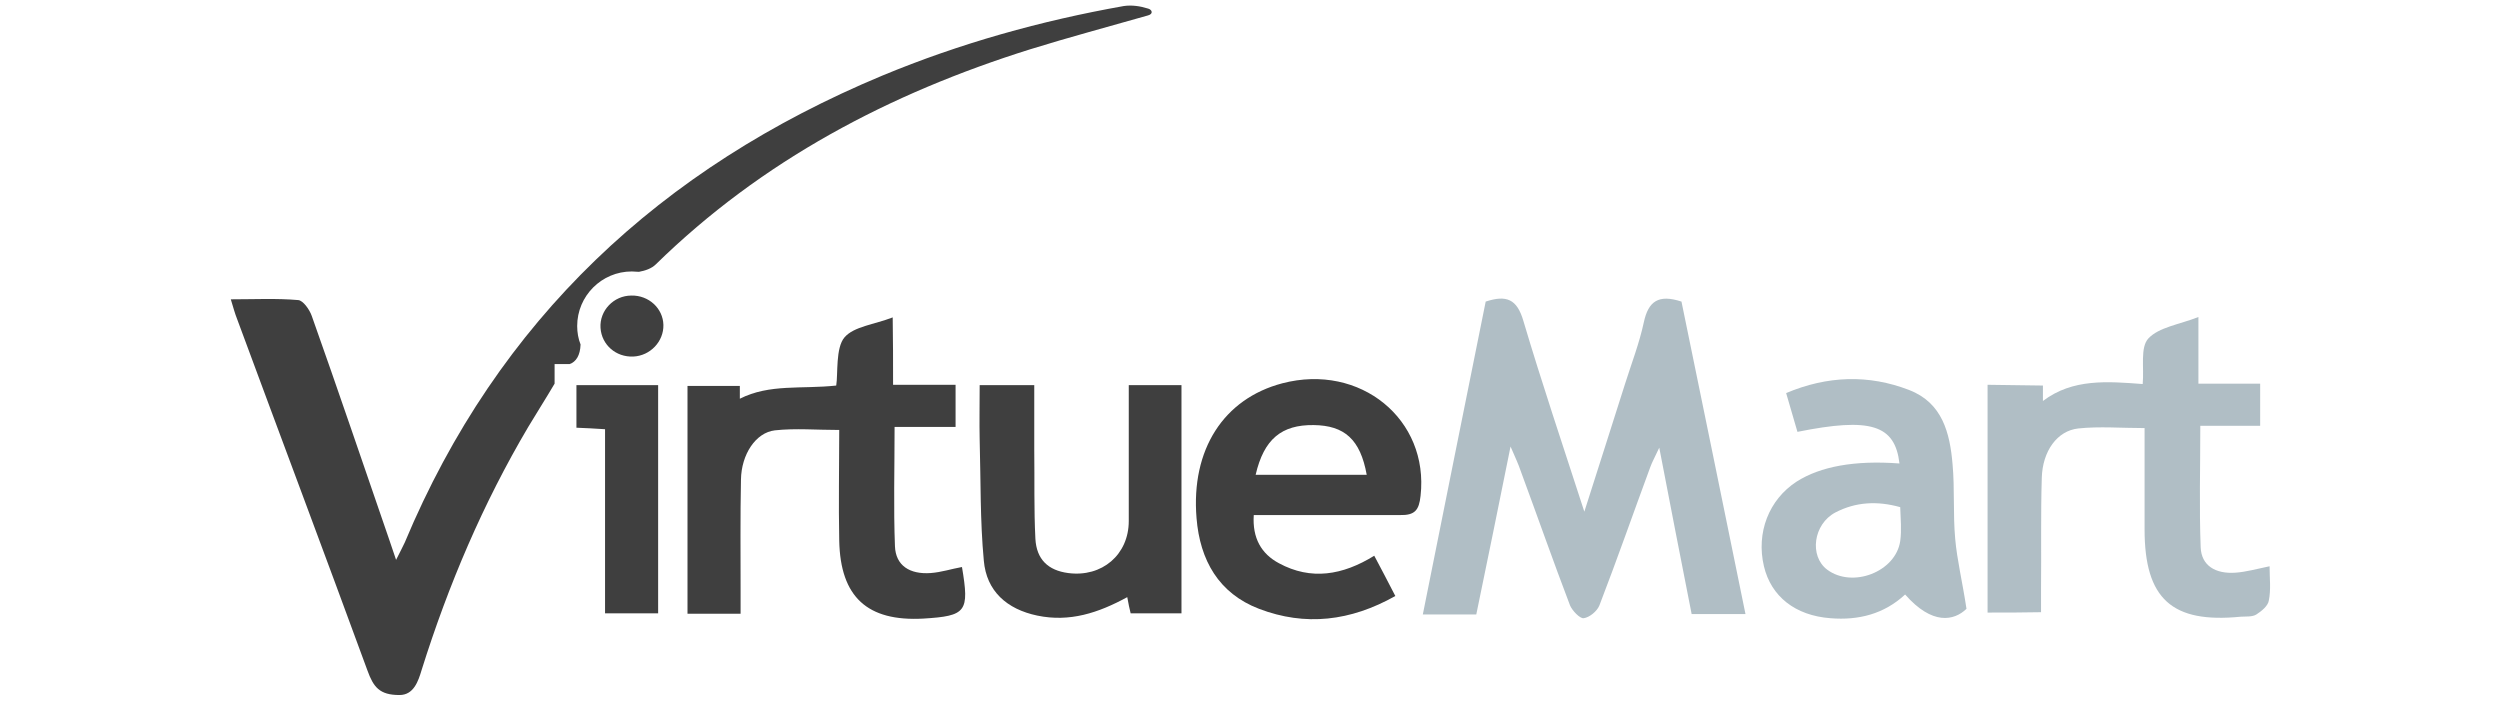 <?xml version="1.0" encoding="utf-8"?>
<!-- Generator: Adobe Illustrator 21.1.0, SVG Export Plug-In . SVG Version: 6.00 Build 0)  -->
<svg version="1.1" id="Camada_1" xmlns="http://www.w3.org/2000/svg" xmlns:xlink="http://www.w3.org/1999/xlink" x="0px" y="0px"
	 viewBox="0 0 664 186.1" style="enable-background:new 0 0 664 186.1;" xml:space="preserve">
<style type="text/css">
	.st0{fill:#B0BEC5;}
	.st1{fill:#3F3F3F;}
</style>
<g>
	<path class="st0" d="M394.6,80.1c5.5-1.8,8.3-0.7,10,5.1c4.9,16.5,10.4,32.8,16.2,50.7c3.9-12.3,7.4-23.1,10.8-33.9
		c1.7-5.4,3.8-10.8,5-16.4s3.9-7.5,10-5.5c5.6,27.3,11.3,55,17,83c-5,0-9.4,0-14.3,0c-2.8-14.3-5.6-28.5-8.6-44.2
		c-1.2,2.6-1.9,3.8-2.4,5.2c-4.5,12.2-8.8,24.5-13.5,36.7c-0.6,1.5-2.6,3.2-4.2,3.4c-1,0.1-3-2-3.6-3.4
		c-4.5-11.8-8.7-23.8-13.1-35.7c-0.6-1.8-1.4-3.5-2.7-6.5c-3.2,15.8-6.1,30.2-9.1,44.6c-4.9,0-9.3,0-14.2,0
		C383.5,135.3,389,107.8,394.6,80.1z"/>
	<path class="st1" d="M237.2,102.2c6.1,0,11.3,0,16.6,0c0,3.8,0,7.1,0,11.2c-5.4,0-10.7,0-16.2,0c0,11.1-0.3,21.4,0.1,31.7
		c0.2,5.1,3.9,7.5,9.5,7.1c2.8-0.2,5.5-1.1,8.3-1.6c2,11.9,1.2,13-10.3,13.7c-14.8,0.8-22-5.7-22.3-20.7c-0.2-9.8,0-19.6,0-29.4
		c-6.1,0-11.6-0.5-17.1,0.1c-5.1,0.6-8.9,6.4-9,13.1c-0.2,9.8-0.1,19.7-0.1,29.5c0,1.9,0,3.8,0,6.1c-4.9,0-9.3,0-14.1,0
		c0-20.2,0-40.4,0-60.5h13.9v3.4c7.9-4,16.4-2.5,25.6-3.5c0.5-3.1-0.2-10,2.2-12.8c2.5-2.9,7.9-3.4,12.8-5.3
		C237.2,90.5,237.2,96,237.2,102.2z"/>
	<path class="st0" d="M527.9,162.7c0-20.1,0-40.7,0-60.5l14.7,0.2c0,0,0,3,0,4.1c7.9-6,17.2-5.2,26.5-4.5c0.4-4.4-0.7-9.7,1.5-12.1
		c2.8-3,8.2-3.7,13.3-5.7c0,6.4,0,11.8,0,17.7c5.8,0,10.9,0,16.4,0c0,3.8,0,7.1,0,11.2c-5.2,0-10.4,0-15.9,0
		c0,11.3-0.3,21.8,0.1,32.3c0.2,4.8,3.9,7.1,9.3,6.7c2.8-0.2,5.6-1,9-1.7c0,3.1,0.4,6.2-0.2,9.1c-0.2,1.4-1.9,2.8-3.3,3.7
		c-1.1,0.7-2.8,0.5-4.2,0.6c-18.2,1.8-25.5-4.7-25.5-23.2c0-8.9,0-17.8,0-26.9c-6.2,0-12-0.5-17.6,0.1s-9.5,6-9.7,13.1
		c-0.3,9.8-0.1,19.7-0.2,29.5c0,1.9,0,3.9,0,6.2C537.2,162.7,532.8,162.7,527.9,162.7z"/>
	<path class="st1" d="M260.2,102.3c5,0,9.4,0,14.5,0c0,5.9,0,11.5,0,17.2c0.1,7.9-0.1,15.7,0.3,23.6c0.3,5.5,3.4,8.4,8.7,9.1
		c9,1.2,16.1-4.9,16.1-13.8c0-11.9,0-23.9,0-36.1c4.9,0,9.3,0,14,0c0,20.2,0,40.3,0,60.6c-4.6,0-8.8,0-13.5,0
		c-0.3-1.2-0.6-2.6-0.9-4.3c-7.7,4.2-15.3,6.7-23.9,4.9c-8.1-1.7-13.5-6.5-14.2-14.6c-1-10.6-0.8-21.4-1.1-32.1
		C260.1,112.2,260.2,107.6,260.2,102.3z"/>
	<path class="st1" d="M160.7,114c-3-0.2-5.1-0.3-7.6-0.4c0-3.8,0-7.4,0-11.3c7.2,0,14.3,0,21.7,0c0,20.2,0,40.3,0,60.6
		c-4.7,0-9.1,0-14.1,0C160.7,146.8,160.7,130.7,160.7,114z"/>
	<path class="st1" d="M176.2,86.3c0.1,4.4-3.5,8.2-8,8.4c-4.6,0.2-8.4-3.1-8.7-7.6c-0.3-4.6,3.5-8.6,8.2-8.6
		C172.3,78.4,176.1,81.9,176.2,86.3z"/>
	<path class="st1" d="M340.6,101.8c-15.6,4.1-24.3,17.6-22.8,35.8c0.9,11.2,5.9,20,16.6,24.1c12.3,4.7,24.3,3.3,36.2-3.4
		c-2.1-4-3.8-7.4-5.6-10.7c-8.4,5.2-16.8,6.6-25.3,2c-4.7-2.5-7.1-6.7-6.7-12.8h38.8c4,0.1,5.1-1.3,5.5-5.1
		C379.6,111.4,361.3,96.4,340.6,101.8z M348.3,126.1c-4.8,0-9.6,0-14.8,0c2.2-9.5,6.9-13.3,15.4-13.2c8.2,0.1,12.4,3.8,14.1,13.2
		C358,126.1,353.2,126.1,348.3,126.1z"/>
	<path class="st0" d="M519.3,143.1c-0.6-6.6-0.1-13.2-0.7-19.8c-0.7-8.3-2.7-16.3-11.5-19.7c-10.8-4.2-21.8-3.8-32.7,0.8
		c1.1,3.9,2.1,7.1,3,10.3c19.4-3.9,25.9-1.9,27.1,8.4c-11.9-0.9-21,0.8-27.3,4.8c-7.4,4.8-10.8,13.6-8.7,22.5
		c1.9,8,8.3,13.1,17.7,13.8c7.4,0.6,14.2-1.1,19.8-6.3c7.2,8.2,13,7,16.3,3.8C521.2,154.4,519.8,148.8,519.3,143.1z M504.7,143.7
		c-1.2,8.2-12.7,12.6-19.4,7.6c-4.8-3.6-3.7-12.1,2.2-15.2c5.4-2.8,11.1-3.1,17.2-1.4C504.8,137.7,505.1,140.8,504.7,143.7z"/>
	<path class="st1" d="M298.5,1.6c-22,3.9-43.5,9.9-64.2,18.5c-58.7,24.5-102,64.7-126.8,124c-0.6,1.3-1.3,2.6-2.3,4.6
		c-0.9-2.6-1.4-4.1-1.9-5.6c-6.8-19.7-13.5-39.5-20.5-59.2c-0.6-1.7-2.3-4.1-3.6-4.2c-5.8-0.5-11.6-0.2-17.9-0.2
		c0.7,2.3,1.1,3.8,1.7,5.3c11.5,31.1,23.2,62.2,34.6,93.3c1.6,4.4,3.2,6.5,8.5,6.5c3.8,0,5-3.7,5.9-6.7
		c7.1-22.6,16.3-44.2,28.3-64.5c2.2-3.7,4.6-7.4,7-11.5v-5.2h4c1.7-0.6,2.8-2.3,2.9-5.2c-0.6-1.5-0.9-3.2-0.9-4.9
		c0-8,6.5-14.5,14.5-14.5c0.6,0,1.3,0.1,1.9,0.1c1.7-0.3,3.4-0.9,4.5-2c28.2-27.6,62.1-45.4,99.4-57.1c10.3-3.2,20.8-6,31.3-9
		c1.5-0.4,1.1-1.5,0.1-1.8C302.8,1.6,300.6,1.3,298.5,1.6z"/>
</g>
</svg>
